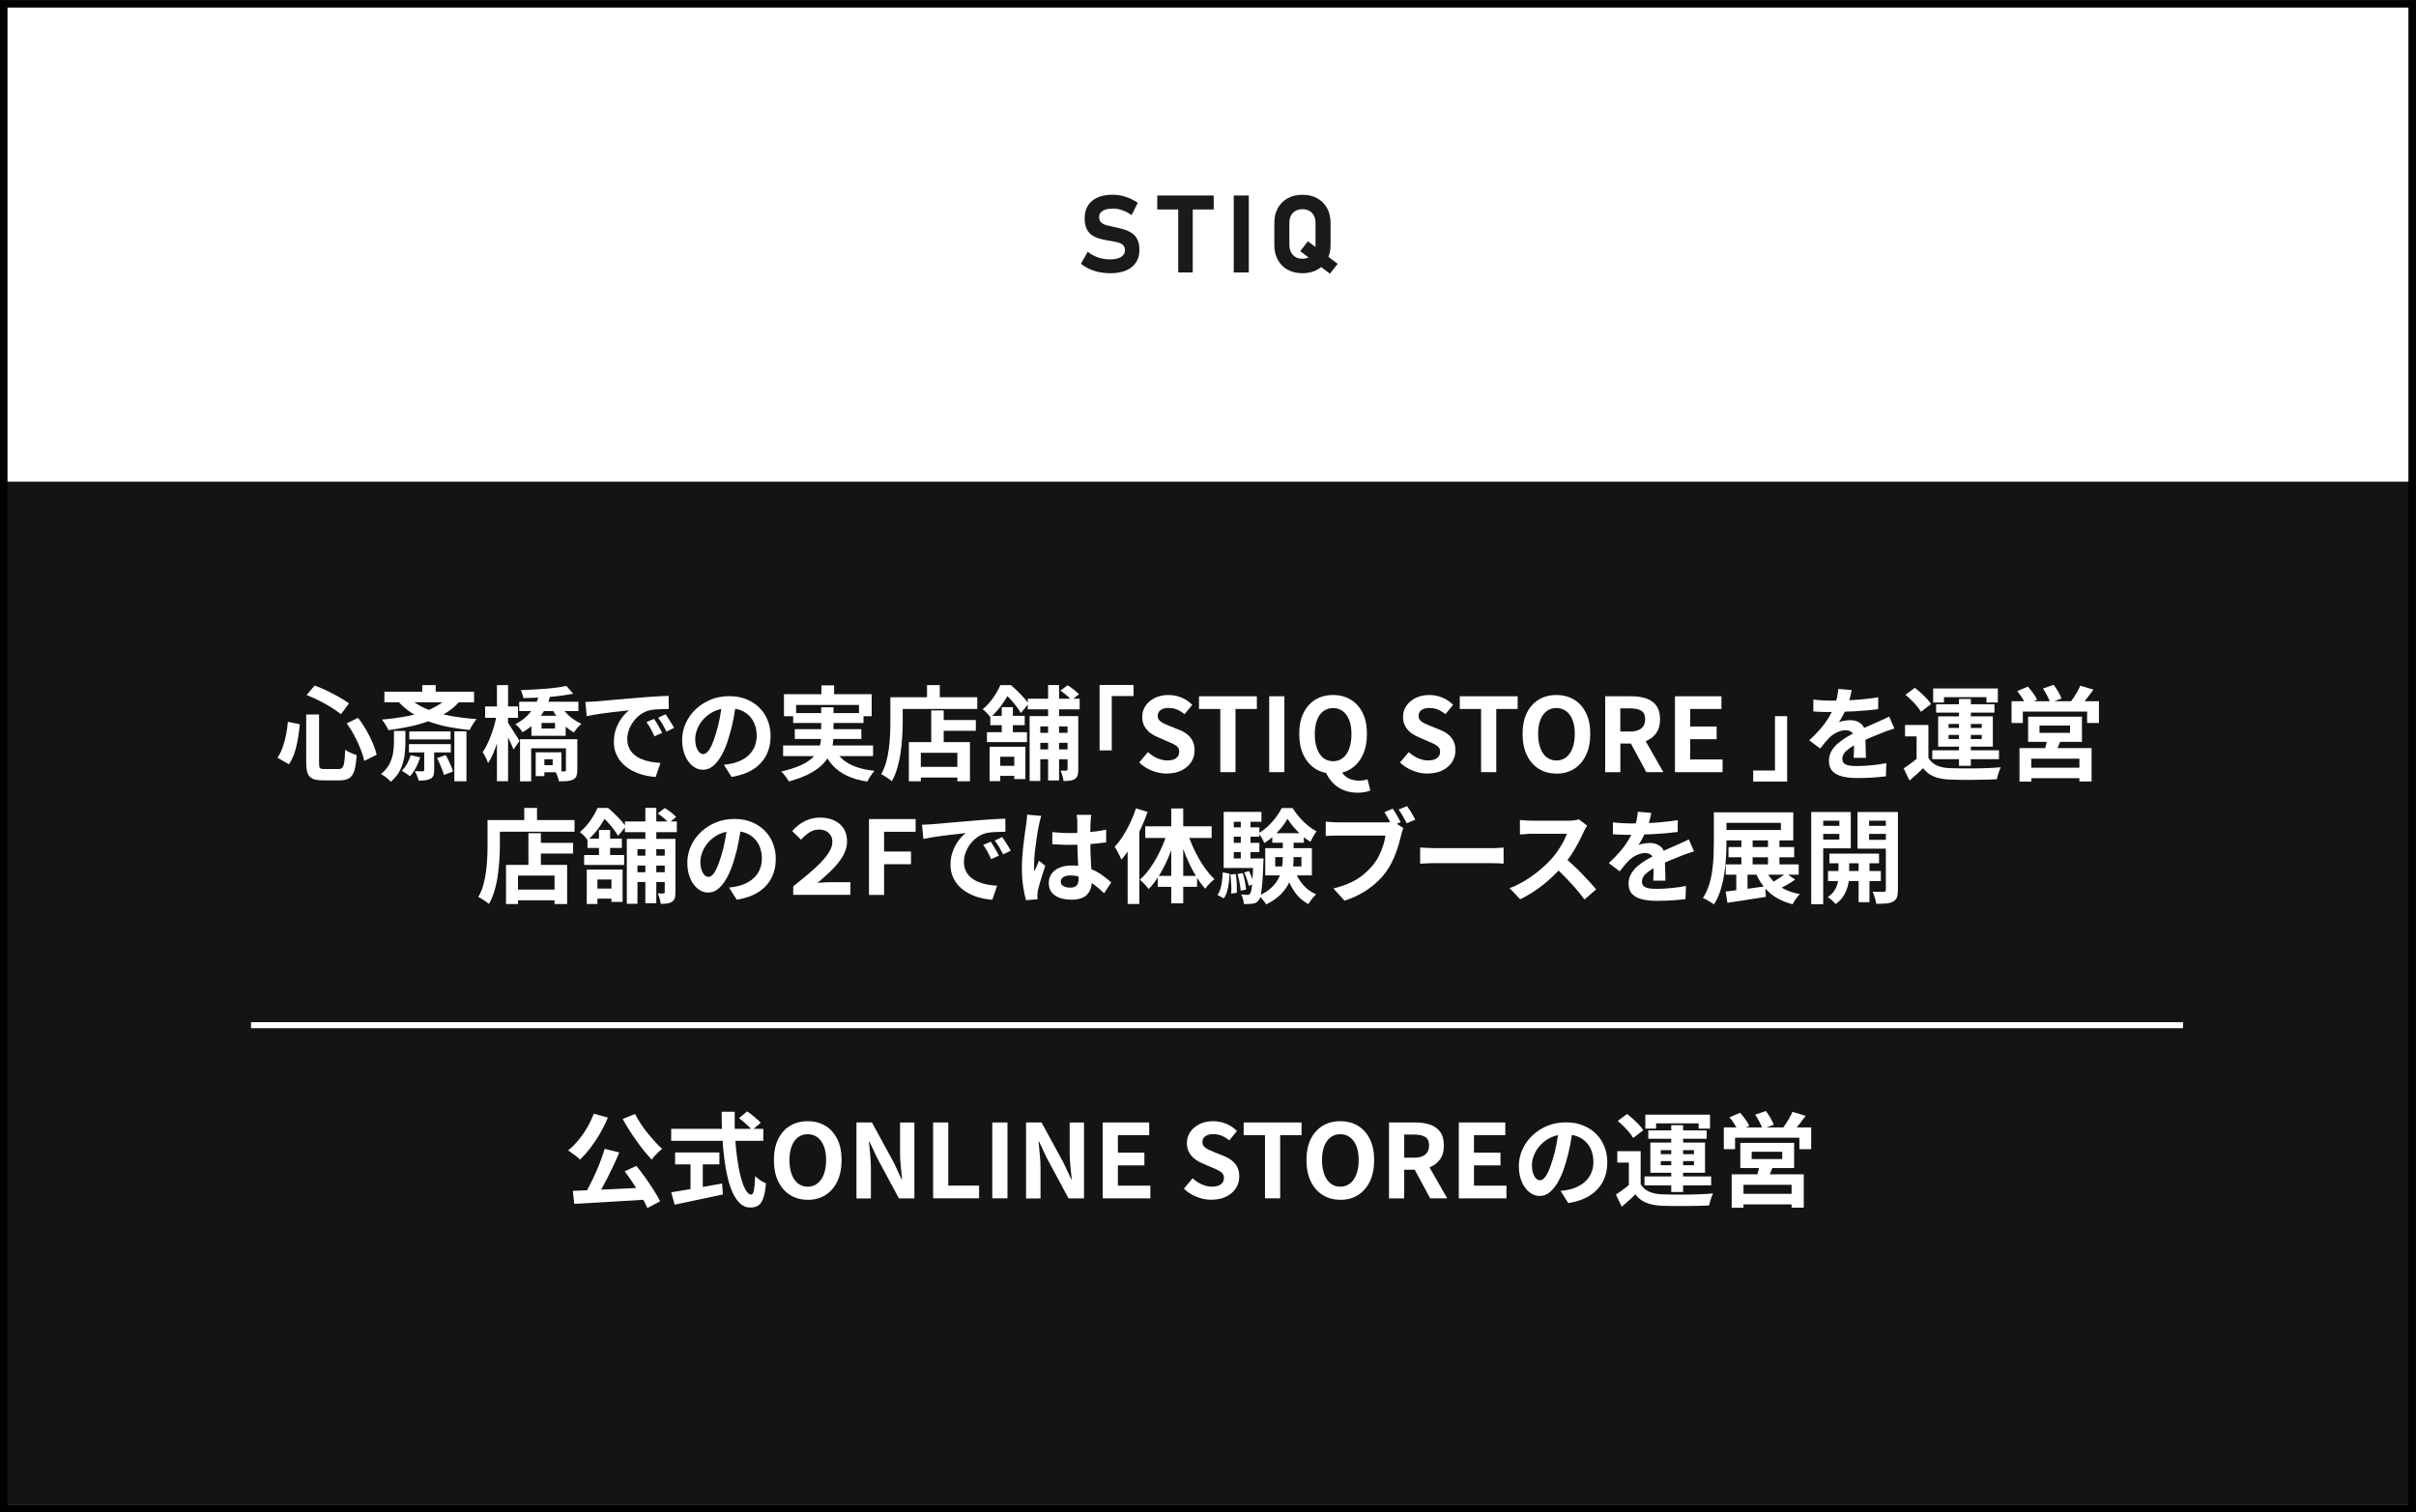 <?xml version="1.0" encoding="UTF-8"?>
<svg id="_レイヤー_2" data-name="レイヤー 2" xmlns="http://www.w3.org/2000/svg" viewBox="0 0 401.25 251.25">
  <rect x="0" y="0" width="401.25" height="251.25" fill="#808080" stroke="none"/>
  <defs>
    <style>
      .cls-1 {
        fill: #141414;
      }

      .cls-2 {
        fill: #fff;
      }

      .cls-3 {
        stroke: #fff;
      }

      .cls-3, .cls-4 {
        fill: none;
        stroke-miterlimit: 10;
      }

      .cls-5 {
        fill: #1a1a1a;
      }

      .cls-4 {
        stroke: #000;
        stroke-width: 1.25px;
      }
    </style>
  </defs>
  <g id="header_footer">
    <rect class="cls-1" x=".62" y="80" width="400" height="170"/>
    <rect class="cls-2" x=".62" width="400" height="80"/>
    <g>
      <path class="cls-5" d="M184.34,45.39c-.61,0-1.21-.06-1.79-.18s-1.13-.3-1.64-.54-.97-.52-1.38-.86l1.12-1.99c.49.4,1.06.72,1.71.94s1.31.33,1.99.33c.79,0,1.39-.13,1.83-.4s.65-.64.65-1.13h0c0-.38-.11-.66-.33-.86s-.5-.34-.86-.43-.74-.17-1.16-.24c-.5-.08-1-.17-1.51-.29s-.98-.3-1.41-.54-.77-.6-1.03-1.07-.39-1.08-.39-1.85h0c0-1.26.41-2.22,1.23-2.91s1.98-1.02,3.48-1.02c.69,0,1.39.12,2.11.35s1.38.56,2,.99l-1.02,2.04c-.49-.35-1.01-.61-1.54-.8s-1.05-.28-1.54-.28c-.74,0-1.31.12-1.71.36s-.61.58-.61,1.02h0c0,.42.12.73.36.94s.55.37.94.47.8.2,1.25.29c.49.09.98.21,1.47.35s.93.34,1.34.59.73.61.97,1.06.36,1.04.36,1.76v.02c0,1.23-.42,2.18-1.27,2.86s-2.05,1.02-3.59,1.02Z"/>
      <path class="cls-5" d="M192.2,34.8v-2.32h9.37v2.32h-9.37ZM195.68,45.26v-11.73h2.41v11.73h-2.41Z"/>
      <path class="cls-5" d="M207.4,32.48v12.78h-2.5v-12.78h2.5Z"/>
      <path class="cls-5" d="M216.31,45.39c-.94,0-1.76-.2-2.46-.58s-1.24-.94-1.63-1.65-.58-1.54-.58-2.48v-3.62c0-.95.19-1.78.58-2.48s.93-1.25,1.63-1.64,1.52-.58,2.46-.58,1.76.19,2.46.58,1.24.94,1.63,1.64.58,1.53.58,2.48v3.62c0,.94-.19,1.77-.58,2.48s-.93,1.26-1.63,1.65-1.52.58-2.46.58ZM216.31,42.98c.66,0,1.18-.21,1.58-.62s.59-.95.59-1.63v-3.74c0-.68-.2-1.22-.59-1.63s-.92-.61-1.58-.61-1.18.2-1.58.61-.59.95-.59,1.63v3.74c0,.67.2,1.22.59,1.63s.92.62,1.58.62ZM220.88,45.47l-4.94-3.75,1.28-1.63,4.94,3.74-1.28,1.63Z"/>
    </g>
    <g>
      <path class="cls-2" d="M47.81,119.91l1.99.41c-.08.78-.19,1.58-.32,2.4-.14.82-.32,1.59-.56,2.32-.24.73-.55,1.37-.94,1.93l-1.9-1.1c.34-.49.62-1.05.85-1.68.23-.63.41-1.31.56-2.04.15-.73.25-1.47.32-2.23ZM50.87,118.7h2.12v8.11c0,.42.05.68.16.79.11.11.37.16.77.16h2.33c.27,0,.48-.08.62-.25.14-.16.25-.48.31-.94.07-.46.12-1.14.15-2.02.24.18.54.35.92.52.37.16.7.29.99.37-.07,1.05-.19,1.89-.37,2.51-.18.62-.46,1.05-.85,1.31-.39.25-.92.38-1.62.38h-2.75c-.73,0-1.29-.09-1.69-.26-.4-.18-.69-.47-.85-.88-.16-.41-.25-.97-.25-1.68v-8.11ZM50.92,115.47l1.33-1.58c.68.24,1.37.53,2.07.87.7.34,1.37.69,2.01,1.05s1.18.71,1.63,1.05l-1.34,1.79c-.44-.36-.98-.74-1.61-1.13s-1.3-.77-2.01-1.13c-.71-.36-1.4-.67-2.08-.92ZM57.59,120.17l1.87-.92c.49.62.94,1.3,1.36,2.02.42.73.78,1.44,1.08,2.16.3.71.52,1.37.65,1.96l-2.06,1.02c-.11-.58-.31-1.23-.6-1.96s-.62-1.47-1.02-2.22c-.4-.75-.83-1.43-1.29-2.06Z"/>
      <path class="cls-2" d="M65.43,121.42h1.9v1.9c0,.7-.05,1.44-.15,2.21-.1.77-.33,1.53-.67,2.28s-.88,1.44-1.61,2.07c-.11-.15-.26-.3-.45-.47-.19-.16-.39-.32-.6-.47-.21-.15-.4-.27-.57-.36.65-.53,1.12-1.1,1.42-1.71.3-.61.5-1.22.59-1.84.09-.62.14-1.2.14-1.76v-1.87ZM74.55,115.56l1.97.71c-.61.78-1.35,1.46-2.23,2.02-.87.57-1.83,1.05-2.88,1.44s-2.16.71-3.32.96c-1.17.25-2.36.45-3.57.61-.06-.15-.15-.33-.28-.56-.13-.23-.27-.45-.41-.66s-.27-.4-.38-.54c1.2-.1,2.37-.25,3.49-.44,1.13-.19,2.18-.44,3.16-.76.98-.31,1.85-.7,2.61-1.16.76-.46,1.37-1,1.84-1.62ZM63.84,114.91h14.89v1.75h-14.89v-1.75ZM67.77,115.75c.69.74,1.6,1.36,2.74,1.88,1.13.52,2.44.92,3.91,1.22,1.47.29,3.05.5,4.74.61-.14.15-.28.33-.42.54-.15.22-.29.44-.42.66-.13.23-.24.43-.31.61-1.3-.12-2.54-.31-3.71-.54-1.17-.24-2.25-.55-3.26-.94s-1.92-.85-2.75-1.4c-.83-.55-1.56-1.19-2.21-1.91l1.68-.73ZM68.2,125.45l1.58.36c-.17.59-.41,1.17-.71,1.73-.3.57-.63,1.04-.99,1.43-.15-.14-.36-.3-.64-.49-.28-.19-.51-.33-.69-.43.33-.34.62-.74.87-1.19.25-.45.44-.92.58-1.41ZM67.92,123.62h6.95v1.38h-6.95v-1.38ZM67.98,121.51h6.85v1.33h-6.85v-1.33ZM70.44,124.28h1.67v3.67c0,.36-.04.65-.12.88-.08.22-.25.4-.51.54-.24.12-.52.21-.83.25-.32.04-.69.06-1.12.06-.06-.24-.15-.51-.27-.81s-.24-.55-.36-.76c.28.01.55.02.81.02h.5c.16-.01.24-.08.24-.2v-3.64ZM70.13,113.82h2.23v2.18h-2.23v-2.18ZM72.58,125.93l1.45-.49c.24.42.47.88.7,1.39.23.51.4.95.51,1.33l-1.51.58c-.07-.25-.16-.54-.29-.87-.12-.33-.26-.66-.41-1-.15-.34-.29-.65-.44-.94ZM75.46,121.49h2.01v8.3h-2.01v-8.3Z"/>
      <path class="cls-2" d="M82.51,118.65l1.14.37c-.12.67-.27,1.37-.44,2.09-.17.73-.37,1.44-.59,2.13-.22.7-.46,1.35-.72,1.96s-.54,1.13-.83,1.57c-.09-.27-.23-.58-.41-.94-.18-.35-.35-.65-.49-.88.26-.37.51-.81.75-1.31.24-.5.46-1.03.67-1.6.21-.57.39-1.14.55-1.73.16-.58.28-1.14.37-1.67ZM80.57,117.36h5.46v1.89h-5.46v-1.89ZM82.53,113.82h1.85v15.96h-1.85v-15.96ZM84.26,119.96c.1.11.25.31.43.6s.39.61.61.96c.22.35.42.67.6.95.18.28.3.49.38.61l-1,1.44c-.09-.25-.21-.55-.37-.89-.15-.35-.32-.71-.5-1.08s-.35-.72-.52-1.04c-.16-.32-.3-.57-.42-.77l.78-.8ZM89.5,115.49l1.85.24c-.23.77-.53,1.51-.92,2.23-.39.71-.88,1.38-1.47,2.01-.59.62-1.32,1.18-2.18,1.68-.08-.15-.19-.31-.33-.48-.14-.18-.29-.34-.44-.49-.15-.15-.3-.27-.43-.35.78-.42,1.43-.89,1.95-1.4.52-.52.94-1.07,1.27-1.66.32-.59.56-1.18.71-1.77ZM86.23,116.58h9.83v1.55h-9.83v-1.55ZM86.37,122.8h8.5v1.51h-6.65v5.49h-1.85v-7ZM94.05,113.93l1.14,1.31c-.57.11-1.19.22-1.86.31-.67.1-1.38.17-2.11.23-.73.06-1.46.1-2.19.13-.73.03-1.44.05-2.12.06-.02-.19-.08-.42-.16-.67s-.17-.47-.25-.65c.66-.02,1.33-.05,2.03-.09.7-.04,1.38-.09,2.06-.14.67-.06,1.31-.12,1.9-.2.6-.08,1.11-.17,1.56-.27ZM88.26,118.91h5.69v3.33h-5.69v-3.33ZM88.97,124.98h1.44v3.96h-1.44v-3.96ZM89.87,124.98h3.37v3.31h-3.37v-1.17h1.92v-.99h-1.92v-1.16ZM89.94,120.1v.93h2.24v-.93h-2.24ZM93.07,117.14c.23.42.52.83.88,1.22.36.4.77.76,1.22,1.08.45.32.92.59,1.39.81-.2.16-.43.38-.67.67s-.43.54-.57.76c-.5-.27-.98-.62-1.45-1.05-.47-.42-.9-.9-1.28-1.42-.39-.52-.71-1.05-.99-1.6l1.46-.48ZM93.99,122.8h1.89v5.12c0,.41-.05.74-.14.99-.09.25-.28.45-.58.6-.29.14-.63.22-1,.25-.37.03-.82.04-1.34.04-.03-.25-.11-.53-.23-.85-.12-.32-.24-.6-.35-.83.31.01.61.02.9.03.29,0,.49,0,.58,0,.11-.01.19-.03.22-.07.03-.03.05-.1.05-.19v-5.08Z"/>
      <path class="cls-2" d="M97.22,116.61c.34-.01.66-.03.97-.04s.54-.03.7-.04c.35-.02.78-.06,1.3-.11.52-.05,1.09-.1,1.73-.16.64-.06,1.32-.11,2.05-.17s1.48-.12,2.26-.19c.59-.06,1.18-.1,1.76-.14.58-.04,1.14-.07,1.67-.1.53-.03.99-.05,1.39-.06l.02,2.18c-.31,0-.66,0-1.05.02-.4.01-.79.03-1.18.06-.39.03-.74.08-1.05.16-.51.14-.99.37-1.43.69-.44.32-.82.7-1.15,1.14-.32.44-.58.91-.76,1.41s-.27,1.01-.27,1.52c0,.56.1,1.05.3,1.47.2.43.47.79.82,1.09.35.3.75.55,1.22.75.46.2.97.35,1.5.45.54.1,1.1.17,1.67.2l-.8,2.33c-.71-.05-1.41-.16-2.08-.34s-1.31-.43-1.9-.75c-.59-.32-1.1-.71-1.54-1.16s-.78-.99-1.04-1.58c-.26-.6-.38-1.26-.38-2,0-.82.13-1.57.39-2.25.26-.69.59-1.29.98-1.8s.78-.92,1.16-1.2c-.32.05-.7.09-1.15.14-.45.05-.93.1-1.45.16s-1.04.13-1.57.2-1.05.14-1.54.23-.94.17-1.33.25l-.22-2.33ZM108.62,119.43c.15.2.3.44.47.72.16.28.33.56.48.83.16.28.29.53.41.76l-1.29.58c-.22-.48-.42-.9-.62-1.26s-.43-.73-.71-1.1l1.26-.53ZM110.53,118.65c.15.2.31.44.48.71.18.27.35.54.52.82.17.28.31.52.43.74l-1.27.61c-.23-.45-.45-.86-.65-1.21-.21-.35-.46-.71-.74-1.09l1.24-.58Z"/>
      <path class="cls-2" d="M122.26,116.63c-.11.86-.26,1.78-.44,2.75-.18.98-.42,1.96-.73,2.96-.33,1.15-.71,2.13-1.16,2.96-.44.83-.93,1.46-1.45,1.91-.53.45-1.1.67-1.73.67s-1.2-.21-1.73-.64c-.53-.43-.95-1.01-1.26-1.76-.31-.75-.47-1.6-.47-2.55s.2-1.92.6-2.79c.4-.87.95-1.65,1.66-2.32s1.54-1.2,2.48-1.59c.95-.39,1.97-.58,3.07-.58s2,.17,2.85.51,1.57.81,2.17,1.41,1.06,1.3,1.38,2.11c.32.8.48,1.67.48,2.6,0,1.19-.24,2.26-.73,3.2-.49.94-1.21,1.72-2.17,2.33s-2.15,1.03-3.58,1.26l-1.28-2.02c.33-.03.62-.07.87-.12.25-.05.49-.1.71-.15.54-.14,1.05-.33,1.52-.59s.88-.57,1.23-.95c.35-.38.63-.82.82-1.33.2-.51.3-1.07.3-1.68,0-.67-.1-1.28-.31-1.84-.2-.56-.5-1.04-.9-1.45-.4-.41-.88-.73-1.44-.95-.57-.22-1.22-.33-1.96-.33-.91,0-1.71.16-2.4.48-.69.32-1.27.74-1.75,1.25-.48.51-.84,1.06-1.08,1.65-.24.59-.37,1.15-.37,1.68,0,.57.07,1.04.2,1.42.14.38.3.66.5.85.2.19.41.28.64.28.24,0,.47-.12.71-.37.23-.24.46-.61.69-1.11.23-.5.45-1.13.68-1.89.26-.82.48-1.69.66-2.62.18-.93.31-1.84.39-2.72l2.31.07Z"/>
      <path class="cls-2" d="M136.37,117.5h2.06v4.73c0,.59-.06,1.18-.18,1.77-.12.59-.33,1.16-.65,1.71-.31.55-.75,1.07-1.31,1.57-.56.5-1.27.96-2.13,1.39-.86.43-1.91.81-3.15,1.15-.08-.16-.19-.34-.33-.54-.14-.2-.29-.4-.46-.6-.16-.2-.33-.37-.48-.51,1.18-.27,2.17-.58,2.97-.92.8-.34,1.44-.71,1.92-1.1.48-.4.85-.81,1.1-1.25.25-.44.42-.88.51-1.33.09-.45.14-.9.14-1.37v-4.69ZM130.06,123.84h14.94v1.77h-14.94v-1.77ZM130.2,115.32h14.57v3.66h-2.11v-1.87h-10.44v1.87h-2.02v-3.66ZM131.73,118.46h11.68v1.65h-11.68v-1.65ZM132,121.13h11.05v1.63h-11.05v-1.63ZM136.42,113.86h2.11v2.7h-2.11v-2.7ZM138.49,124.19c.51,1.12,1.32,2,2.43,2.64,1.11.63,2.55,1.04,4.32,1.22-.2.22-.42.5-.65.85-.23.35-.42.66-.55.94-1.29-.2-2.41-.52-3.35-.96-.94-.44-1.74-1.01-2.39-1.72-.65-.71-1.19-1.57-1.62-2.58l1.82-.39Z"/>
      <path class="cls-2" d="M147.88,115.83h2.04v4.28c0,.69-.03,1.45-.08,2.29-.05.83-.14,1.69-.26,2.57-.12.88-.3,1.73-.54,2.56s-.54,1.58-.93,2.24c-.12-.11-.3-.25-.52-.4-.22-.15-.44-.3-.67-.44-.23-.14-.42-.25-.58-.31.35-.61.63-1.28.83-2.01.2-.73.35-1.47.45-2.23.1-.76.16-1.5.2-2.24s.05-1.41.05-2.03v-4.28ZM148.86,115.83h13.45v1.94h-13.45v-1.94ZM150.94,123.28h10.15v6.51h-2.09v-4.73h-6.07v4.73h-1.99v-6.51ZM152.01,127.39h7.99v1.78h-7.99v-1.78ZM153.96,113.82h2.12v3.11h-2.12v-3.11ZM154.66,118.02h2.07v6.31h-2.07v-6.31ZM155.64,119.62h6.43v1.78h-6.43v-1.78Z"/>
      <path class="cls-2" d="M166.15,113.82h1.1v.39h.59v.54c-.34.62-.78,1.33-1.31,2.12-.53.79-1.21,1.56-2.02,2.31-.1-.14-.23-.29-.38-.47s-.31-.34-.48-.5c-.16-.16-.31-.28-.45-.37.7-.6,1.3-1.26,1.79-1.98.49-.72.88-1.4,1.15-2.05ZM163.91,121.64h6.65v1.65h-6.65v-1.65ZM164.35,124.06h5.95v5.37h-1.85v-3.72h-2.33v4.06h-1.77v-5.71ZM164.47,118.92h5.71v1.55h-5.71v-1.55ZM165.01,127.22h4.44v1.67h-4.44v-1.67ZM166.37,117.48h1.85v4.79h-1.85v-4.79ZM166.51,113.82h1.38c.35.29.71.62,1.09.99s.72.73,1.05,1.09c.32.36.59.7.79,1l-1.27,1.56c-.17-.31-.41-.66-.71-1.06-.3-.4-.63-.8-.98-1.19-.35-.39-.69-.72-1.02-.99h-.32v-1.39ZM170.69,116.07h8.62v1.77h-8.62v-1.77ZM171,118.96h7.29v1.72h-5.52v9.06h-1.77v-10.78ZM171.76,121.75h6.54v1.65h-6.54v-1.65ZM171.76,124.5h6.54v1.63h-6.54v-1.63ZM174.07,113.81h1.82v15.84h-1.82v-15.84ZM176.11,114.74l1.19-.9c.33.2.67.44,1.04.72.36.28.65.54.85.77l-1.24,1c-.18-.24-.45-.51-.8-.81-.35-.3-.7-.56-1.04-.79ZM177.29,118.96h1.79v8.89c0,.39-.04.7-.11.95-.07.25-.23.45-.47.61-.23.15-.49.24-.79.28s-.66.06-1.08.06c-.02-.25-.08-.54-.18-.88-.1-.33-.2-.62-.31-.86.2.01.4.02.59.02s.31,0,.37-.02c.14,0,.2-.07.2-.2v-8.86Z"/>
      <path class="cls-2" d="M182.62,113.79h5.64v1.84h-3.62v9.03h-2.02v-10.86Z"/>
      <path class="cls-2" d="M193.79,128.51c-.84,0-1.66-.16-2.47-.48-.8-.32-1.51-.77-2.12-1.36l1.45-1.73c.44.42.95.76,1.52,1.01.57.25,1.13.38,1.67.38.66,0,1.16-.13,1.5-.39.34-.26.51-.61.51-1.05,0-.32-.08-.57-.25-.76-.16-.19-.39-.35-.67-.5-.28-.15-.61-.29-.99-.44l-1.67-.73c-.42-.17-.82-.4-1.22-.69-.39-.29-.71-.65-.97-1.1s-.38-.97-.38-1.58c0-.69.19-1.31.56-1.85.37-.54.89-.98,1.55-1.3.66-.32,1.41-.48,2.24-.48.75,0,1.47.14,2.16.42.69.28,1.29.69,1.8,1.21l-1.27,1.56c-.4-.33-.81-.58-1.24-.77-.43-.18-.91-.27-1.44-.27s-.98.12-1.3.35c-.32.23-.48.56-.48.98,0,.29.09.54.27.73.18.19.42.36.71.5.29.14.62.29.97.43l1.65.66c.51.2.95.46,1.33.77.38.31.67.67.88,1.1.21.43.31.95.31,1.56,0,.68-.18,1.31-.55,1.89-.37.58-.9,1.04-1.58,1.39s-1.52.53-2.49.53Z"/>
      <path class="cls-2" d="M202.67,128.27v-10.49h-3.54v-2.11h9.61v2.11h-3.55v10.49h-2.52Z"/>
      <path class="cls-2" d="M210.79,128.27v-12.6h2.52v12.6h-2.52Z"/>
      <path class="cls-2" d="M221.4,128.51c-1.11,0-2.09-.26-2.93-.79-.84-.53-1.5-1.28-1.98-2.27-.48-.99-.71-2.17-.71-3.54s.24-2.52.71-3.48,1.14-1.7,1.98-2.21c.84-.51,1.82-.76,2.93-.76s2.1.26,2.94.77,1.5,1.25,1.97,2.21c.48.96.71,2.12.71,3.48s-.24,2.55-.71,3.54c-.48.99-1.13,1.74-1.97,2.27-.84.53-1.82.79-2.94.79ZM221.4,126.46c.62,0,1.16-.18,1.62-.54s.81-.88,1.06-1.56c.25-.68.37-1.49.37-2.43s-.12-1.66-.37-2.3c-.25-.64-.6-1.13-1.06-1.48-.46-.35-1-.52-1.62-.52s-1.16.17-1.62.52c-.46.35-.81.84-1.05,1.48-.24.64-.37,1.41-.37,2.3,0,.94.12,1.75.37,2.43.24.68.59,1.2,1.05,1.56s1,.54,1.62.54ZM225.48,131.69c-.9,0-1.69-.15-2.4-.46s-1.3-.72-1.79-1.25-.87-1.12-1.14-1.79l2.55-.25c.17.41.41.74.72,1,.31.26.67.45,1.08.57.41.12.82.18,1.24.18.27,0,.52-.02.76-.07s.44-.1.62-.15l.46,1.85c-.23.1-.52.19-.88.26-.36.07-.77.11-1.22.11Z"/>
      <path class="cls-2" d="M237.11,128.51c-.84,0-1.66-.16-2.47-.48-.8-.32-1.51-.77-2.12-1.36l1.45-1.73c.44.42.95.76,1.52,1.01.57.25,1.13.38,1.67.38.66,0,1.16-.13,1.5-.39.34-.26.51-.61.51-1.05,0-.32-.08-.57-.25-.76-.16-.19-.39-.35-.67-.5-.28-.15-.61-.29-.99-.44l-1.67-.73c-.42-.17-.82-.4-1.22-.69-.39-.29-.71-.65-.97-1.1s-.38-.97-.38-1.58c0-.69.19-1.31.56-1.85.37-.54.89-.98,1.55-1.3.66-.32,1.41-.48,2.24-.48.75,0,1.47.14,2.16.42.69.28,1.29.69,1.8,1.21l-1.27,1.56c-.4-.33-.81-.58-1.24-.77-.43-.18-.91-.27-1.44-.27s-.98.12-1.3.35c-.32.23-.48.56-.48.98,0,.29.09.54.27.73.18.19.42.36.71.5.29.14.62.29.97.43l1.65.66c.51.2.95.46,1.33.77.38.31.67.67.88,1.1.21.43.31.95.31,1.56,0,.68-.18,1.31-.55,1.89-.37.58-.9,1.04-1.58,1.39s-1.52.53-2.49.53Z"/>
      <path class="cls-2" d="M245.98,128.27v-10.49h-3.54v-2.11h9.61v2.11h-3.55v10.49h-2.52Z"/>
      <path class="cls-2" d="M258.49,128.51c-1.11,0-2.09-.26-2.93-.79-.84-.53-1.5-1.28-1.98-2.27-.48-.99-.71-2.17-.71-3.54s.24-2.52.71-3.48,1.14-1.7,1.98-2.21c.84-.51,1.82-.76,2.93-.76s2.1.26,2.94.77,1.5,1.25,1.97,2.21c.48.96.71,2.12.71,3.48s-.24,2.55-.71,3.54c-.48.99-1.13,1.74-1.97,2.27-.84.53-1.82.79-2.94.79ZM258.49,126.34c.62,0,1.16-.18,1.62-.54s.81-.88,1.06-1.54c.25-.66.37-1.44.37-2.34s-.12-1.66-.37-2.3c-.25-.64-.6-1.13-1.06-1.48-.46-.35-1-.52-1.62-.52s-1.16.17-1.62.52c-.46.35-.81.84-1.05,1.48-.24.64-.37,1.41-.37,2.3s.12,1.67.37,2.34c.24.66.59,1.18,1.05,1.54s1,.54,1.62.54Z"/>
      <path class="cls-2" d="M266.59,128.27v-12.6h4.37c.9,0,1.7.12,2.41.35.71.23,1.28.63,1.7,1.19s.63,1.32.63,2.29-.21,1.69-.63,2.29c-.42.59-.99,1.03-1.7,1.31s-1.52.42-2.41.42h-1.85v4.76h-2.52ZM269.1,121.52h1.63c.82,0,1.44-.17,1.86-.51.42-.34.64-.84.64-1.51s-.21-1.15-.64-1.42c-.43-.27-1.05-.4-1.86-.4h-1.63v3.84ZM273.42,128.27l-2.92-5.41,1.77-1.56,3.98,6.97h-2.82Z"/>
      <path class="cls-2" d="M278.18,128.27v-12.6h7.72v2.11h-5.2v2.91h4.4v2.11h-4.4v3.37h5.39v2.11h-7.91Z"/>
      <path class="cls-2" d="M296.81,129.84h-5.64v-1.84h3.62v-9.03h2.02v10.86Z"/>
      <path class="cls-2" d="M307.54,114.64c-.06.31-.15.7-.27,1.19-.12.49-.31,1.04-.54,1.65-.18.42-.39.85-.62,1.3-.23.45-.47.85-.71,1.2.15-.07.33-.13.56-.18.23-.05.46-.09.71-.12.24-.03.46-.04.65-.04.71,0,1.31.2,1.78.61.47.41.71,1.01.71,1.82,0,.23,0,.5,0,.83,0,.33.01.67.03,1.03.01.36.02.71.03,1.05.01.34.02.65.02.92h-2.04c.02-.19.04-.42.04-.69s.01-.55.02-.84c0-.29.01-.58.02-.86,0-.28,0-.53,0-.76,0-.54-.14-.92-.43-1.13-.29-.21-.61-.31-.96-.31-.48,0-.95.12-1.44.35-.48.23-.89.51-1.22.82-.25.25-.5.53-.76.83-.25.31-.53.65-.82,1.04l-1.82-1.36c.74-.68,1.37-1.34,1.91-1.97.54-.63.99-1.26,1.37-1.89.37-.62.68-1.25.92-1.87.17-.45.31-.93.42-1.42.11-.49.17-.95.2-1.39l2.24.19ZM301.15,116.2c.43.07.93.12,1.5.15.57.03,1.06.05,1.5.05.75,0,1.57-.02,2.46-.05s1.79-.09,2.71-.18c.92-.08,1.79-.2,2.62-.33l-.02,1.97c-.6.08-1.25.15-1.95.21-.7.06-1.41.11-2.12.15s-1.41.07-2.07.08c-.66.02-1.24.03-1.75.03-.23,0-.51,0-.84,0s-.68-.02-1.03-.03c-.35-.02-.69-.04-1-.06v-1.99ZM314.61,121.03c-.18.06-.39.13-.64.21l-.73.25c-.24.08-.46.17-.65.25-.54.22-1.19.48-1.93.78-.74.31-1.52.66-2.32,1.07-.51.27-.94.54-1.29.8-.35.26-.62.52-.8.79-.18.27-.27.56-.27.88,0,.24.05.43.15.59s.25.27.46.37.46.15.77.19c.31.03.67.05,1.09.05.73,0,1.52-.04,2.4-.13.87-.08,1.68-.2,2.43-.35l-.07,2.19c-.36.05-.82.09-1.38.14-.56.05-1.13.09-1.73.11-.59.02-1.16.03-1.71.03-.88,0-1.68-.08-2.38-.25s-1.26-.46-1.66-.88c-.4-.41-.6-.98-.6-1.71,0-.59.13-1.12.4-1.6.27-.48.62-.91,1.06-1.29.44-.38.93-.73,1.45-1.05.53-.31,1.05-.6,1.56-.86.52-.27.99-.5,1.41-.7.42-.19.81-.37,1.18-.52.37-.15.72-.31,1.06-.47.33-.15.65-.29.95-.43.31-.14.62-.29.94-.45l.85,1.97Z"/>
      <path class="cls-2" d="M320.27,125.91c.33.57.79.98,1.39,1.25.6.27,1.33.42,2.19.45.51.02,1.12.04,1.84.04.72,0,1.47,0,2.26,0s1.56-.03,2.31-.06,1.43-.07,2.03-.13c-.08.15-.16.34-.25.59s-.16.49-.24.74c-.07.25-.13.47-.16.66-.52.03-1.12.06-1.8.07-.68.01-1.38.02-2.11.03-.73,0-1.43,0-2.11,0-.68,0-1.28-.02-1.8-.04-1.02-.05-1.89-.21-2.6-.49-.71-.28-1.33-.75-1.84-1.41-.33.34-.68.68-1.05,1.01s-.77.68-1.2,1.05l-.97-2.02c.36-.24.75-.5,1.15-.8.4-.29.79-.6,1.16-.92h1.77ZM320.27,120.45v6.27h-1.96v-4.39h-1.92v-1.89h3.88ZM316.46,115.42l1.55-1.16c.33.25.67.53,1.02.85.35.32.67.64.97.95.29.32.53.62.71.9l-1.68,1.29c-.16-.28-.38-.59-.65-.93-.28-.33-.59-.67-.93-1-.34-.33-.67-.64-.99-.91ZM320.92,124.64h11.07v1.48h-11.07v-1.48ZM321.07,114.37h10.73v2.33h-1.89v-.88h-7.06v.88h-1.79v-2.33ZM321.55,116.99h9.69v1.39h-9.69v-1.39ZM321.89,119.01h9.08v5.02h-9.08v-5.02ZM323.62,120.27v.66h5.51v-.66h-5.51ZM323.62,122.09v.68h5.51v-.68h-5.51ZM325.35,116.12h1.97v11.1h-1.97v-11.1Z"/>
      <path class="cls-2" d="M334.09,116.49h14.5v3.62h-1.96v-1.9h-10.68v1.9h-1.87v-3.62ZM335.04,114.81l1.75-.75c.29.33.59.69.88,1.1.29.4.51.76.65,1.08l-1.87.82c-.12-.31-.32-.67-.6-1.1-.27-.43-.54-.81-.82-1.15ZM335.4,124.28h11.97v5.54h-2.02v-3.79h-7.99v3.81h-1.96v-5.56ZM336.51,127.53h9.71v1.75h-9.71v-1.75ZM336.83,119.06h8.94v4.18h-8.94v-4.18ZM338.72,120.54v1.21h5.07v-1.21h-5.07ZM339.29,114.38l1.79-.61c.25.34.5.73.76,1.16.25.43.43.81.54,1.12l-1.87.68c-.1-.31-.27-.68-.5-1.13-.23-.45-.47-.85-.71-1.22ZM340.04,122.61l2.31.14c-.17.45-.35.89-.54,1.31-.19.42-.37.78-.53,1.07l-1.79-.24c.11-.35.22-.74.32-1.16.1-.42.18-.79.22-1.12ZM345.5,113.91l2.19.66c-.36.49-.73.96-1.09,1.43s-.7.86-1,1.17l-1.67-.61c.18-.25.37-.53.57-.83.2-.31.39-.62.56-.94s.32-.61.43-.88Z"/>
      <path class="cls-2" d="M80.98,136.23h2.04v4.28c0,.69-.03,1.45-.08,2.29-.05.83-.14,1.69-.26,2.57-.12.88-.3,1.73-.54,2.56s-.54,1.58-.93,2.24c-.12-.11-.3-.25-.52-.4-.22-.15-.44-.3-.67-.44-.23-.14-.42-.25-.58-.31.35-.61.63-1.28.83-2.01.2-.73.35-1.47.45-2.23.1-.76.16-1.5.2-2.24s.05-1.41.05-2.03v-4.28ZM81.97,136.23h13.45v1.94h-13.45v-1.94ZM84.04,143.68h10.15v6.51h-2.09v-4.73h-6.07v4.73h-1.99v-6.51ZM85.11,147.79h7.99v1.78h-7.99v-1.78ZM87.07,134.22h2.12v3.11h-2.12v-3.11ZM87.76,138.42h2.07v6.31h-2.07v-6.31ZM88.75,140.02h6.43v1.78h-6.43v-1.78Z"/>
      <path class="cls-2" d="M99.25,134.22h1.1v.39h.59v.54c-.34.62-.78,1.33-1.31,2.12-.53.79-1.21,1.56-2.02,2.31-.1-.14-.23-.29-.38-.47s-.31-.34-.48-.5c-.16-.16-.31-.28-.45-.37.7-.6,1.3-1.26,1.79-1.98.49-.72.88-1.4,1.15-2.05ZM97.01,142.04h6.65v1.65h-6.65v-1.65ZM97.45,144.46h5.95v5.37h-1.85v-3.72h-2.33v4.06h-1.77v-5.71ZM97.57,139.32h5.71v1.55h-5.71v-1.55ZM98.12,147.62h4.44v1.67h-4.44v-1.67ZM99.48,137.88h1.85v4.79h-1.85v-4.79ZM99.61,134.22h1.38c.35.29.71.62,1.09.99s.72.73,1.05,1.09c.32.36.59.7.79,1l-1.27,1.56c-.17-.31-.41-.66-.71-1.06-.3-.4-.63-.8-.98-1.19-.35-.39-.69-.72-1.02-.99h-.32v-1.39ZM103.79,136.47h8.62v1.77h-8.62v-1.77ZM104.1,139.36h7.29v1.72h-5.52v9.06h-1.77v-10.78ZM104.86,142.15h6.54v1.65h-6.54v-1.65ZM104.86,144.9h6.54v1.63h-6.54v-1.63ZM107.18,134.21h1.82v15.84h-1.82v-15.84ZM109.22,135.14l1.19-.9c.33.2.67.44,1.04.72.36.28.65.54.85.77l-1.24,1c-.18-.24-.45-.51-.8-.81-.35-.3-.7-.56-1.04-.79ZM110.39,139.36h1.79v8.89c0,.39-.04.7-.11.95-.07.25-.23.45-.47.61-.23.15-.49.24-.79.28s-.66.06-1.08.06c-.02-.25-.08-.54-.18-.88-.1-.33-.2-.62-.31-.86.2.01.4.02.59.02s.31,0,.37-.02c.14,0,.2-.07.2-.2v-8.86Z"/>
      <path class="cls-2" d="M123.12,137.03c-.11.86-.26,1.78-.44,2.75-.18.98-.42,1.96-.73,2.96-.33,1.15-.71,2.13-1.16,2.96-.44.83-.93,1.46-1.45,1.91-.53.45-1.1.67-1.73.67s-1.2-.21-1.73-.64c-.53-.43-.95-1.01-1.26-1.76-.31-.75-.47-1.6-.47-2.55s.2-1.92.6-2.79c.4-.87.95-1.65,1.66-2.32s1.54-1.2,2.48-1.59c.95-.39,1.97-.58,3.07-.58s2,.17,2.85.51,1.57.81,2.17,1.41,1.06,1.3,1.38,2.11c.32.8.48,1.67.48,2.6,0,1.19-.24,2.26-.73,3.2-.49.94-1.21,1.72-2.17,2.33s-2.15,1.03-3.58,1.26l-1.28-2.02c.33-.03.62-.07.87-.12.25-.05.49-.1.71-.15.54-.14,1.05-.33,1.52-.59s.88-.57,1.23-.95c.35-.38.63-.82.82-1.33.2-.51.3-1.07.3-1.68,0-.67-.1-1.28-.31-1.84-.2-.56-.5-1.04-.9-1.45-.4-.41-.88-.73-1.44-.95-.57-.22-1.22-.33-1.96-.33-.91,0-1.71.16-2.4.48-.69.32-1.27.74-1.75,1.25-.48.51-.84,1.06-1.08,1.65-.24.59-.37,1.15-.37,1.68,0,.57.07,1.04.2,1.42.14.38.3.66.5.85.2.19.41.28.64.28.24,0,.47-.12.71-.37.23-.24.46-.61.69-1.11.23-.5.45-1.13.68-1.89.26-.82.48-1.69.66-2.62.18-.93.31-1.84.39-2.72l2.31.07Z"/>
      <path class="cls-2" d="M131.74,148.67v-1.43c.9-.71,1.74-1.4,2.53-2.07.79-.66,1.49-1.3,2.08-1.92.59-.62,1.06-1.21,1.39-1.78.33-.57.5-1.1.5-1.6,0-.42-.09-.78-.28-1.09s-.44-.54-.77-.71c-.33-.17-.7-.26-1.12-.26-.59,0-1.12.14-1.58.43s-.95.71-1.46,1.25l-1.46-1.43c.65-.74,1.36-1.29,2.15-1.67.79-.38,1.61-.57,2.47-.57s1.65.15,2.32.46,1.2.75,1.59,1.34c.39.59.58,1.31.58,2.16,0,.61-.13,1.21-.38,1.79-.25.58-.61,1.16-1.05,1.73-.45.57-.97,1.13-1.57,1.68-.6.56-1.24,1.12-1.9,1.7.34-.02.66-.05.96-.08s.6-.04.91-.04h3.59v2.09h-9.49Z"/>
      <path class="cls-2" d="M144.32,148.67v-12.6h7.75v2.11h-5.24v3.28h4.47v2.11h-4.47v5.1h-2.52Z"/>
      <path class="cls-2" d="M153.13,137.01c.34-.01.66-.03.97-.04s.54-.03.7-.04c.35-.02.78-.06,1.3-.11.52-.05,1.09-.1,1.73-.16.64-.06,1.32-.11,2.05-.17s1.48-.12,2.26-.19c.59-.06,1.18-.1,1.76-.14.58-.04,1.14-.07,1.67-.1.53-.03.99-.05,1.39-.06l.02,2.18c-.31,0-.66,0-1.05.02-.4.01-.79.03-1.18.06-.39.03-.74.08-1.05.16-.51.14-.99.37-1.43.69-.44.32-.82.7-1.15,1.14-.32.44-.58.91-.76,1.41s-.27,1.01-.27,1.52c0,.56.1,1.05.3,1.47.2.43.47.79.82,1.09.35.3.75.55,1.22.75.46.2.97.35,1.5.45.54.1,1.1.17,1.67.2l-.8,2.33c-.71-.05-1.41-.16-2.08-.34s-1.31-.43-1.9-.75c-.59-.32-1.1-.71-1.54-1.16s-.78-.99-1.04-1.58c-.26-.6-.38-1.26-.38-2,0-.82.13-1.57.39-2.25.26-.69.59-1.29.98-1.8s.78-.92,1.16-1.2c-.32.05-.7.09-1.15.14-.45.05-.93.1-1.45.16s-1.04.13-1.57.2-1.05.14-1.54.23-.94.17-1.33.25l-.22-2.33ZM164.54,139.83c.15.2.3.44.47.72.16.28.33.56.48.83.16.28.29.53.41.76l-1.29.58c-.22-.48-.42-.9-.62-1.26s-.43-.73-.71-1.1l1.26-.53ZM166.44,139.05c.15.2.31.44.48.71.18.27.35.54.52.82.17.28.31.52.43.74l-1.27.61c-.23-.45-.45-.86-.65-1.21-.21-.35-.46-.71-.74-1.09l1.24-.58Z"/>
      <path class="cls-2" d="M172.93,135.55c-.03.11-.08.27-.14.48-.06.2-.11.4-.15.59-.04.19-.07.34-.09.44-.06.24-.12.56-.19.96s-.14.86-.21,1.36c-.07.5-.14,1.02-.21,1.55-.07.53-.12,1.03-.15,1.5-.03.47-.05.88-.05,1.22,0,.17,0,.35,0,.55s.03.38.06.55c.08-.2.16-.4.25-.6.08-.19.17-.39.26-.58.09-.19.18-.39.25-.58l1.04.85c-.16.46-.32.95-.48,1.46-.16.51-.31.99-.44,1.45s-.23.83-.3,1.14c-.02.11-.04.25-.06.41s-.03.29-.03.39c0,.09,0,.2,0,.33,0,.13.01.25.03.37l-1.92.15c-.18-.6-.34-1.37-.48-2.3-.14-.94-.2-1.98-.2-3.14,0-.63.03-1.3.08-2,.06-.7.12-1.37.2-2.01s.15-1.24.23-1.78.14-.97.19-1.3c.03-.24.07-.51.1-.81.03-.3.06-.59.07-.86l2.35.2ZM181.23,135.36c-.02.16-.04.33-.06.53-.02.19-.03.39-.04.58-.01.18-.02.43-.03.73-.01.31-.02.65-.02,1.03v1.2c0,.77.01,1.49.03,2.17.02.67.05,1.3.09,1.87.03.57.06,1.1.09,1.57.03.48.04.92.04,1.33,0,.44-.06.85-.18,1.22-.12.37-.31.7-.57.99s-.6.5-1.03.65c-.43.15-.94.23-1.56.23-1.18,0-2.11-.24-2.79-.71-.68-.48-1.02-1.16-1.02-2.06,0-.58.15-1.09.46-1.52.31-.44.74-.78,1.31-1.02s1.24-.37,2.01-.37,1.54.08,2.19.25c.66.17,1.26.4,1.8.68s1.03.59,1.45.93c.42.33.81.65,1.15.96l-1.17,1.79c-.65-.61-1.27-1.14-1.89-1.58-.61-.44-1.22-.78-1.83-1.02-.61-.24-1.23-.36-1.88-.36-.48,0-.86.09-1.16.27-.3.18-.45.44-.45.77s.15.59.46.75.68.24,1.12.24c.35,0,.63-.06.83-.18.2-.12.35-.29.43-.53.09-.23.13-.51.13-.84,0-.29-.01-.68-.03-1.16-.02-.48-.05-1.01-.08-1.6s-.05-1.2-.08-1.84c-.02-.64-.03-1.27-.03-1.88,0-.65,0-1.23,0-1.76,0-.53,0-.92,0-1.18,0-.12-.01-.3-.03-.53-.02-.23-.05-.43-.09-.6h2.43ZM174.77,138.24c.49.05.98.08,1.47.11.49.03.99.04,1.5.04,1.04,0,2.08-.04,3.11-.14s1.98-.23,2.86-.43v2.12c-.88.12-1.84.22-2.87.3s-2.06.11-3.09.11c-.5,0-.99,0-1.49-.03-.49-.02-.99-.04-1.49-.08v-2.02Z"/>
      <path class="cls-2" d="M188.66,134.29l1.94.59c-.33.95-.72,1.91-1.18,2.88-.46.97-.96,1.89-1.5,2.75-.54.87-1.1,1.63-1.67,2.29-.07-.17-.17-.39-.3-.65-.13-.27-.27-.54-.42-.81s-.28-.49-.41-.66c.49-.52.95-1.12,1.39-1.81.44-.69.84-1.42,1.21-2.2.37-.78.68-1.58.94-2.38ZM187.28,139l1.94-1.94v13.11h-1.94v-11.17ZM193.89,138.19l1.48.41c-.32,1.18-.71,2.33-1.17,3.47s-.99,2.18-1.56,3.15c-.58.96-1.2,1.79-1.87,2.48-.11-.16-.26-.34-.43-.54s-.35-.39-.54-.57-.35-.33-.5-.44c.66-.58,1.28-1.29,1.86-2.15.58-.86,1.11-1.78,1.58-2.79.47-1,.85-2.01,1.15-3.02ZM190.21,137.27h11.02v1.94h-11.02v-1.94ZM192.28,145.51h6.53v1.82h-6.53v-1.82ZM194.52,134.31h1.99v15.76h-1.99v-15.76ZM197.24,138.36c.29.95.67,1.91,1.14,2.88s.98,1.87,1.55,2.7,1.16,1.54,1.77,2.12c-.24.17-.51.41-.81.71-.3.31-.54.59-.72.87-.61-.68-1.2-1.5-1.75-2.45-.56-.95-1.05-1.98-1.5-3.09s-.82-2.22-1.14-3.34l1.46-.41Z"/>
      <path class="cls-2" d="M203.09,144.92l1.12.22c-.02.52-.07,1.04-.13,1.55-.06.51-.16.98-.29,1.42-.13.44-.31.81-.54,1.13l-1.04-.56c.2-.29.36-.64.48-1.03.11-.39.2-.82.26-1.29.06-.47.1-.95.13-1.44ZM203.23,134.87h6.27v1.65h-4.59v7.17h-1.68v-8.82ZM203.23,142.61h5.83v1.58h-5.83v-1.58ZM204.2,137.44h4.96v1.55h-4.96v-1.55ZM204.2,140.02h4.96v1.53h-4.96v-1.53ZM204.35,145.27l.88-.08c.09.5.15,1.04.17,1.62.02.58.03,1.08.02,1.5l-.94.14c.03-.43.04-.94,0-1.53s-.08-1.14-.14-1.65ZM205.52,145.19l.87-.15c.15.43.27.9.37,1.42s.16.95.19,1.32l-.9.19c-.02-.37-.08-.82-.18-1.33-.1-.52-.21-.99-.35-1.44ZM206.07,135.82h1.61v7.65h-1.61v-7.65ZM208.17,142.61h1.67c0,.34,0,.57-.02.68-.05,1.37-.1,2.48-.17,3.33s-.15,1.5-.24,1.96c-.09.46-.2.77-.34.94-.14.19-.28.33-.44.42s-.35.14-.56.18c-.17.03-.39.05-.65.06-.27,0-.55,0-.84,0-.01-.25-.06-.52-.14-.82-.08-.29-.18-.55-.31-.77.23.02.43.04.61.05.18.01.33.02.44.02.09,0,.17-.02.24-.05.07-.03.14-.09.2-.17.09-.11.17-.36.23-.73.06-.37.12-.95.17-1.72.05-.77.1-1.8.14-3.09v-.29ZM206.63,144.95l.8-.25c.17.33.33.7.48,1.1.15.41.26.76.31,1.05l-.83.31c-.06-.29-.16-.65-.3-1.07-.14-.42-.3-.8-.47-1.14ZM213.83,136.01c-.25.45-.57.93-.97,1.43-.4.5-.84.97-1.33,1.43-.49.45-1.01.85-1.56,1.19-.09-.25-.23-.54-.41-.86-.18-.32-.36-.59-.53-.79.54-.31,1.06-.69,1.56-1.16.49-.46.94-.96,1.33-1.49.4-.53.71-1.03.95-1.52h1.79c.33.51.71,1.02,1.14,1.52.43.5.89.96,1.38,1.36.49.4.98.73,1.48.98-.18.23-.37.51-.55.84s-.34.64-.47.91c-.49-.29-.97-.65-1.45-1.08-.48-.43-.92-.88-1.33-1.35-.41-.48-.75-.95-1.04-1.41ZM213.04,139.12h1.8v3.33c0,.68-.05,1.37-.14,2.08-.1.71-.3,1.41-.61,2.09-.31.69-.77,1.33-1.37,1.95-.6.61-1.41,1.17-2.41,1.67-.09-.15-.21-.31-.35-.48-.14-.18-.29-.35-.45-.53-.16-.18-.31-.31-.44-.42.9-.42,1.61-.88,2.13-1.39.53-.5.92-1.04,1.19-1.6.27-.56.44-1.13.53-1.71.08-.58.13-1.14.13-1.7v-3.3ZM210.13,140.9h7.75v4.52h-7.75v-4.52ZM211.3,138.42h5.25v1.58h-5.25v-1.58ZM211.79,142.38v1.56h4.35v-1.56h-4.35ZM215.01,144.54c.31.88.76,1.69,1.37,2.41.61.72,1.35,1.26,2.22,1.62-.15.12-.3.28-.47.47-.16.19-.32.38-.47.59-.15.2-.27.39-.37.56-.95-.51-1.74-1.22-2.35-2.14s-1.11-1.96-1.47-3.11l1.55-.39Z"/>
      <path class="cls-2" d="M233.08,137.56c-.08.16-.15.35-.21.57-.06.22-.12.42-.16.6-.1.42-.22.89-.37,1.4-.14.52-.32,1.05-.53,1.61-.21.56-.45,1.1-.73,1.65s-.59,1.05-.94,1.53c-.51.68-1.1,1.31-1.78,1.9-.67.59-1.43,1.12-2.28,1.6s-1.77.88-2.78,1.21l-1.85-2.04c1.13-.27,2.11-.61,2.93-1,.82-.4,1.53-.85,2.13-1.36.6-.51,1.13-1.05,1.6-1.63.37-.48.7-.99.97-1.55.27-.56.49-1.11.66-1.67s.29-1.08.36-1.57h-7.9c-.4,0-.78,0-1.14.02s-.66.03-.88.05v-2.4c.17.02.38.05.62.07.24.02.49.04.75.05.25.01.47.02.65.02h7.87c.17,0,.38,0,.62-.02.24-.01.48-.05.71-.12l1.68,1.09ZM231.31,134.34c.15.22.3.46.47.73.16.27.32.54.47.81.15.27.27.5.37.71l-1.43.59c-.11-.23-.24-.47-.38-.73-.14-.26-.29-.52-.44-.79-.15-.27-.3-.51-.45-.74l1.39-.58ZM233.69,133.92c.15.2.31.44.48.71.17.27.33.54.49.82s.29.51.39.71l-1.41.61c-.19-.35-.41-.74-.65-1.17-.24-.43-.48-.8-.71-1.12l1.41-.56Z"/>
      <path class="cls-2" d="M235.87,140.8c.2.01.46.03.78.04.32.02.65.03.99.04.35.01.67.02.96.02h9.13c.4,0,.77-.01,1.12-.04.35-.03.64-.05.87-.06v2.67c-.19-.01-.48-.03-.87-.05-.39-.02-.76-.03-1.12-.03h-9.13c-.49,0-.99,0-1.5.03-.51.02-.92.04-1.24.06v-2.67Z"/>
      <path class="cls-2" d="M263.61,137.15c-.07.1-.17.26-.3.48s-.23.41-.3.59c-.24.53-.53,1.13-.88,1.79s-.74,1.32-1.17,1.98c-.44.66-.9,1.28-1.39,1.86-.63.71-1.33,1.42-2.1,2.12-.76.7-1.57,1.34-2.41,1.92-.84.58-1.71,1.08-2.59,1.5l-1.75-1.84c.92-.35,1.81-.79,2.67-1.33.86-.53,1.66-1.11,2.4-1.73.74-.62,1.37-1.23,1.9-1.82.37-.43.73-.89,1.06-1.38.33-.49.63-.97.89-1.45.26-.48.45-.93.58-1.33h-5.76c-.24,0-.49,0-.75.03-.26.02-.51.03-.74.05s-.41.03-.54.04v-2.41c.17.01.38.03.63.05.25.02.5.04.76.05s.47.02.64.02h6c.37,0,.72-.02,1.03-.07.31-.04.55-.1.72-.15l1.39,1.04ZM259.8,142.44c.44.35.91.76,1.41,1.22.5.46.99.95,1.48,1.45s.94.98,1.35,1.44.76.86,1.05,1.2l-1.94,1.68c-.42-.58-.9-1.18-1.44-1.8-.54-.62-1.1-1.24-1.7-1.86s-1.2-1.2-1.81-1.76l1.6-1.56Z"/>
      <path class="cls-2" d="M274.25,135.04c-.06.31-.15.7-.27,1.19-.12.49-.31,1.04-.54,1.65-.18.42-.39.85-.62,1.3-.23.45-.47.85-.71,1.2.15-.07.33-.13.56-.18.23-.05.46-.09.71-.12.24-.03.46-.04.65-.04.71,0,1.31.2,1.78.61.47.41.71,1.01.71,1.82,0,.23,0,.5,0,.83,0,.33.01.67.03,1.03.01.36.02.71.03,1.05.01.34.02.65.02.92h-2.04c.02-.19.04-.42.04-.69s.01-.55.02-.84c0-.29.01-.58.02-.86,0-.28,0-.53,0-.76,0-.54-.14-.92-.43-1.13-.29-.21-.61-.31-.96-.31-.48,0-.95.12-1.44.35-.48.23-.89.51-1.22.82-.25.25-.5.53-.76.83-.25.31-.53.65-.82,1.04l-1.82-1.36c.74-.68,1.37-1.34,1.91-1.97.54-.63.99-1.26,1.37-1.89.37-.62.68-1.25.92-1.87.17-.45.31-.93.42-1.42.11-.49.17-.95.2-1.39l2.24.19ZM267.86,136.6c.43.07.93.12,1.5.15.57.03,1.06.05,1.5.05.75,0,1.57-.02,2.46-.05s1.79-.09,2.71-.18c.92-.08,1.79-.2,2.62-.33l-.02,1.97c-.6.08-1.25.15-1.95.21-.7.06-1.41.11-2.12.15s-1.41.07-2.07.08c-.66.02-1.24.03-1.75.03-.23,0-.51,0-.84,0s-.68-.02-1.03-.03c-.35-.02-.69-.04-1-.06v-1.99ZM281.33,141.43c-.18.06-.39.13-.64.21l-.73.25c-.24.08-.46.17-.65.25-.54.22-1.19.48-1.93.78-.74.31-1.52.66-2.32,1.07-.51.27-.94.54-1.29.8-.35.26-.62.52-.8.79-.18.27-.27.56-.27.88,0,.24.05.43.15.59s.25.27.46.37.46.15.77.19c.31.03.67.05,1.09.05.73,0,1.52-.04,2.4-.13.87-.08,1.68-.2,2.43-.35l-.07,2.19c-.36.05-.82.09-1.38.14-.56.05-1.13.09-1.73.11-.59.02-1.16.03-1.71.03-.88,0-1.68-.08-2.38-.25s-1.26-.46-1.66-.88c-.4-.41-.6-.98-.6-1.71,0-.59.13-1.12.4-1.6.27-.48.62-.91,1.06-1.29.44-.38.93-.73,1.45-1.05.53-.31,1.05-.6,1.56-.86.52-.27.99-.5,1.41-.7.42-.19.81-.37,1.18-.52.37-.15.72-.31,1.06-.47.33-.15.65-.29.95-.43.31-.14.62-.29.94-.45l.85,1.97Z"/>
      <path class="cls-2" d="M284.66,134.95h2.07v5.05c0,.75-.03,1.57-.08,2.46-.05.89-.15,1.8-.29,2.73s-.35,1.83-.62,2.7c-.27.87-.63,1.65-1.09,2.35-.12-.1-.3-.22-.53-.36-.23-.14-.46-.27-.69-.4-.23-.13-.44-.22-.62-.28.43-.66.77-1.38,1.02-2.16.25-.78.43-1.58.54-2.41.11-.82.19-1.63.22-2.42.03-.79.05-1.53.05-2.21v-5.05ZM285.93,134.95h11.9v4.66h-11.9v-1.73h9.84v-1.19h-9.84v-1.73ZM286.61,143.59h12.12v1.72h-12.12v-1.72ZM286.61,148.11c.57-.07,1.21-.15,1.92-.24.71-.09,1.47-.19,2.27-.3.8-.11,1.6-.22,2.39-.33l.08,1.75c-1.11.18-2.23.36-3.35.53s-2.13.32-3.03.46l-.29-1.87ZM287.07,140.72h10.91v1.7h-10.91v-1.7ZM288.36,144.2h1.87v4.3h-1.87v-4.3ZM289.21,139.32h1.87v5.05h-1.87v-5.05ZM293.14,144.29c.45,1.1,1.16,2.01,2.12,2.74.96.73,2.19,1.23,3.67,1.51-.22.19-.44.46-.67.79-.23.33-.41.63-.54.89-1.61-.41-2.92-1.08-3.93-2.01s-1.79-2.11-2.35-3.55l1.68-.37ZM293.63,139.32h1.9v5.03h-1.9v-5.03ZM296.61,145.07l1.53,1.05c-.45.33-.95.64-1.48.94s-1.02.55-1.46.76l-1.29-.97c.28-.15.59-.33.92-.54.33-.21.65-.42.97-.64.32-.21.59-.42.82-.61Z"/>
      <path class="cls-2" d="M300.81,134.89h1.99v15.32h-1.99v-15.32ZM301.83,137.2h4.27v1.33h-4.27v-1.33ZM302.01,134.89h5.37v6.04h-5.37v-1.46h3.47v-3.13h-3.47v-1.45ZM305.36,142.38h1.75v3.26c0,.27-.03.6-.1.99-.07.39-.18.8-.35,1.23-.16.44-.39.86-.69,1.26-.29.4-.66.76-1.11,1.06-.15-.18-.35-.39-.61-.62-.26-.23-.49-.42-.7-.55.48-.29.85-.65,1.11-1.07.27-.42.45-.84.54-1.26s.14-.77.14-1.05v-3.25ZM303.6,144.7h8.77v1.67h-8.77v-1.67ZM303.83,141.81h8.24v1.6h-8.24v-1.6ZM314.25,134.89v1.45h-3.83v3.18h3.83v1.46h-5.76v-6.09h5.76ZM308.68,142.3h1.8v7.58h-1.8v-7.58ZM309.72,137.2h4.28v1.33h-4.28v-1.33ZM313.2,134.89h2.01v12.94c0,.52-.05.93-.16,1.23-.11.3-.32.54-.64.71-.31.17-.69.28-1.14.32-.45.04-1.01.06-1.67.05-.02-.18-.07-.39-.13-.64-.06-.24-.13-.49-.21-.74s-.17-.46-.27-.63c.39.01.76.02,1.12.03.36,0,.61,0,.75,0,.12-.01.21-.05.26-.1.05-.06.08-.14.08-.26v-12.92Z"/>
      <path class="cls-2" d="M98.62,185.01l2.33.65c-.36.9-.8,1.77-1.3,2.64s-1.04,1.66-1.61,2.41c-.57.74-1.14,1.39-1.72,1.93-.14-.16-.33-.33-.57-.52s-.49-.37-.75-.56c-.25-.19-.47-.34-.65-.45.59-.46,1.15-1.02,1.69-1.67.54-.65,1.03-1.35,1.47-2.11.44-.76.81-1.53,1.1-2.31ZM95.12,197.83c.79-.03,1.69-.07,2.69-.11,1-.04,2.05-.08,3.16-.14,1.11-.05,2.24-.1,3.39-.16s2.29-.11,3.41-.17l-.07,2.01c-1.45.09-2.92.18-4.4.27s-2.9.17-4.26.25c-1.35.07-2.58.14-3.66.21l-.25-2.16ZM100.42,190.85l2.43.6c-.27.66-.57,1.33-.89,2.02-.32.69-.65,1.37-.99,2.04-.34.67-.68,1.31-1.01,1.91-.33.61-.66,1.15-.98,1.64l-1.9-.59c.31-.52.62-1.1.94-1.73s.63-1.28.93-1.96.58-1.35.83-2.02.47-1.31.65-1.91ZM105.47,185.05c.25.5.55,1.01.89,1.55s.73,1.06,1.14,1.57.83,1,1.25,1.46c.42.46.82.87,1.21,1.23-.18.14-.38.31-.6.52-.22.21-.42.42-.63.65-.2.22-.37.43-.49.62-.41-.43-.83-.92-1.26-1.45s-.86-1.1-1.28-1.7c-.43-.59-.83-1.2-1.22-1.81-.39-.61-.75-1.21-1.06-1.8l2.06-.83ZM103.72,194.59l1.97-.9c.5.61,1,1.27,1.5,1.97.5.7.96,1.39,1.39,2.07.43.67.77,1.29,1.05,1.84l-2.12,1.12c-.23-.56-.55-1.19-.97-1.9-.42-.71-.87-1.43-1.36-2.17-.49-.74-.97-1.42-1.44-2.04Z"/>
      <path class="cls-2" d="M111.47,187.53h15.3v1.99h-15.3v-1.99ZM111.47,198.07c.68-.11,1.48-.25,2.41-.4.92-.15,1.9-.32,2.94-.5s2.07-.37,3.1-.56l.14,1.82c-.93.2-1.87.41-2.82.6-.95.2-1.87.39-2.75.58s-1.7.36-2.45.52l-.56-2.06ZM112.12,191.46h7.36v1.97h-7.36v-1.97ZM114.68,192.58h2.04v5.76h-2.04v-5.76ZM119.83,184.69h2.19c-.03,1.41-.01,2.78.06,4.11.07,1.34.2,2.59.37,3.76.17,1.17.37,2.19.61,3.08.24.88.5,1.58.79,2.07s.6.75.93.75c.19,0,.34-.24.43-.73s.17-1.27.21-2.35c.24.24.52.47.86.7.33.23.64.39.93.49-.09,1.08-.24,1.91-.45,2.49-.21.58-.49.99-.83,1.21-.35.22-.79.33-1.33.33-.61,0-1.16-.21-1.63-.63s-.89-1-1.24-1.74c-.35-.74-.65-1.62-.88-2.63-.24-1.01-.43-2.11-.58-3.29-.15-1.18-.25-2.42-.32-3.71s-.1-2.6-.1-3.91ZM122.74,185.75l1.34-1.12c.26.17.54.37.82.6.29.23.56.45.82.68s.46.43.62.61l-1.45,1.24c-.14-.2-.33-.42-.57-.65-.24-.23-.5-.47-.78-.71-.28-.24-.55-.45-.81-.65Z"/>
      <path class="cls-2" d="M134.15,199.31c-1.11,0-2.09-.26-2.93-.79-.84-.53-1.5-1.28-1.98-2.27-.48-.99-.71-2.17-.71-3.54s.24-2.52.71-3.48,1.14-1.7,1.98-2.21c.84-.51,1.82-.76,2.93-.76s2.1.26,2.94.77,1.5,1.25,1.97,2.21c.48.96.71,2.12.71,3.48s-.24,2.55-.71,3.54c-.48.99-1.13,1.74-1.97,2.27-.84.53-1.82.79-2.94.79ZM134.15,197.14c.62,0,1.16-.18,1.62-.54s.81-.88,1.06-1.54c.25-.66.37-1.44.37-2.34s-.12-1.66-.37-2.3c-.25-.64-.6-1.13-1.06-1.48-.46-.35-1-.52-1.62-.52s-1.16.17-1.62.52c-.46.35-.81.84-1.05,1.48-.24.64-.37,1.41-.37,2.3s.12,1.67.37,2.34c.24.66.59,1.18,1.05,1.54s1,.54,1.62.54Z"/>
      <path class="cls-2" d="M142.24,199.07v-12.6h2.57l3.66,6.72,1.27,2.72h.08c-.07-.66-.14-1.38-.22-2.16-.08-.78-.12-1.53-.12-2.24v-5.03h2.38v12.6h-2.57l-3.62-6.73-1.27-2.7h-.08c.06.68.12,1.4.2,2.16.08.76.12,1.5.12,2.23v5.05h-2.4Z"/>
      <path class="cls-2" d="M154.97,199.07v-12.6h2.52v10.49h5.12v2.11h-7.63Z"/>
      <path class="cls-2" d="M164.8,199.07v-12.6h2.52v12.6h-2.52Z"/>
      <path class="cls-2" d="M170.41,199.07v-12.6h2.57l3.66,6.72,1.27,2.72h.08c-.07-.66-.14-1.38-.22-2.16-.08-.78-.12-1.53-.12-2.24v-5.03h2.38v12.6h-2.57l-3.62-6.73-1.27-2.7h-.08c.06.68.12,1.4.2,2.16.08.76.12,1.5.12,2.23v5.05h-2.4Z"/>
      <path class="cls-2" d="M183.14,199.07v-12.6h7.72v2.11h-5.2v2.91h4.4v2.11h-4.4v3.37h5.39v2.11h-7.91Z"/>
      <path class="cls-2" d="M201.21,199.31c-.84,0-1.66-.16-2.47-.48-.8-.32-1.51-.77-2.12-1.36l1.45-1.73c.44.42.95.76,1.52,1.01.57.25,1.13.38,1.67.38.66,0,1.16-.13,1.5-.39.34-.26.51-.61.51-1.05,0-.32-.08-.57-.25-.76-.16-.19-.39-.35-.67-.5-.28-.15-.61-.29-.99-.44l-1.67-.73c-.42-.17-.82-.4-1.22-.69-.39-.29-.71-.65-.97-1.1s-.38-.97-.38-1.58c0-.69.19-1.31.56-1.85.37-.54.89-.98,1.55-1.3.66-.32,1.41-.48,2.24-.48.75,0,1.47.14,2.16.42.69.28,1.29.69,1.8,1.21l-1.27,1.56c-.4-.33-.81-.58-1.24-.77-.43-.18-.91-.27-1.44-.27s-.98.12-1.3.35c-.32.23-.48.56-.48.98,0,.29.09.54.27.73.18.19.42.36.71.5.29.14.62.29.97.43l1.65.66c.51.2.95.46,1.33.77.38.31.67.67.88,1.1.21.43.31.95.31,1.56,0,.68-.18,1.31-.55,1.89-.37.58-.9,1.04-1.58,1.39s-1.52.53-2.49.53Z"/>
      <path class="cls-2" d="M210.09,199.07v-10.49h-3.54v-2.11h9.61v2.11h-3.55v10.49h-2.52Z"/>
      <path class="cls-2" d="M222.6,199.31c-1.11,0-2.09-.26-2.93-.79-.84-.53-1.5-1.28-1.98-2.27-.48-.99-.71-2.17-.71-3.54s.24-2.52.71-3.48,1.14-1.7,1.98-2.21c.84-.51,1.82-.76,2.93-.76s2.1.26,2.94.77,1.5,1.25,1.97,2.21c.48.96.71,2.12.71,3.48s-.24,2.55-.71,3.54c-.48.99-1.13,1.74-1.97,2.27-.84.53-1.82.79-2.94.79ZM222.6,197.14c.62,0,1.16-.18,1.62-.54s.81-.88,1.06-1.54c.25-.66.37-1.44.37-2.34s-.12-1.66-.37-2.3c-.25-.64-.6-1.13-1.06-1.48-.46-.35-1-.52-1.62-.52s-1.16.17-1.62.52c-.46.35-.81.84-1.05,1.48-.24.64-.37,1.41-.37,2.3s.12,1.67.37,2.34c.24.66.59,1.18,1.05,1.54s1,.54,1.62.54Z"/>
      <path class="cls-2" d="M230.69,199.07v-12.6h4.37c.9,0,1.7.12,2.41.35.71.23,1.28.63,1.7,1.19s.63,1.32.63,2.29-.21,1.69-.63,2.29c-.42.59-.99,1.03-1.7,1.31s-1.52.42-2.41.42h-1.85v4.76h-2.52ZM233.21,192.32h1.63c.82,0,1.44-.17,1.86-.51.42-.34.64-.84.64-1.51s-.21-1.15-.64-1.42c-.43-.27-1.05-.4-1.86-.4h-1.63v3.84ZM237.52,199.07l-2.92-5.41,1.77-1.56,3.98,6.97h-2.82Z"/>
      <path class="cls-2" d="M242.28,199.07v-12.6h7.72v2.11h-5.2v2.91h4.4v2.11h-4.4v3.37h5.39v2.11h-7.91Z"/>
      <path class="cls-2" d="M261.22,187.43c-.11.86-.26,1.78-.44,2.75-.18.98-.42,1.96-.73,2.96-.33,1.15-.71,2.13-1.16,2.96-.44.83-.93,1.46-1.45,1.91-.53.45-1.1.67-1.73.67s-1.2-.21-1.73-.64c-.53-.43-.95-1.01-1.26-1.76-.31-.75-.47-1.6-.47-2.55s.2-1.92.6-2.79c.4-.87.95-1.65,1.66-2.32s1.54-1.2,2.48-1.59c.95-.39,1.97-.58,3.07-.58s2,.17,2.85.51,1.57.81,2.17,1.41,1.06,1.3,1.38,2.11c.32.8.48,1.67.48,2.6,0,1.19-.24,2.26-.73,3.2-.49.94-1.21,1.72-2.17,2.33s-2.15,1.03-3.58,1.26l-1.28-2.02c.33-.03.62-.07.87-.12.25-.05.49-.1.71-.15.54-.14,1.05-.33,1.52-.59s.88-.57,1.23-.95c.35-.38.63-.82.82-1.33.2-.51.3-1.07.3-1.68,0-.67-.1-1.28-.31-1.84-.2-.56-.5-1.04-.9-1.45-.4-.41-.88-.73-1.44-.95-.57-.22-1.22-.33-1.96-.33-.91,0-1.71.16-2.4.48-.69.32-1.27.74-1.75,1.25-.48.51-.84,1.06-1.08,1.65-.24.59-.37,1.15-.37,1.68,0,.57.07,1.04.2,1.42.14.38.3.66.5.85.2.19.41.28.64.28.24,0,.47-.12.71-.37.23-.24.46-.61.69-1.11.23-.5.45-1.13.68-1.89.26-.82.48-1.69.66-2.62.18-.93.31-1.84.39-2.72l2.31.07Z"/>
      <path class="cls-2" d="M272.48,196.71c.33.57.79.98,1.39,1.25.6.27,1.33.42,2.19.45.51.02,1.12.04,1.84.04.72,0,1.47,0,2.26,0s1.56-.03,2.31-.06,1.43-.07,2.03-.13c-.08.15-.16.34-.25.59s-.16.49-.24.74c-.07.25-.13.47-.16.66-.52.03-1.12.06-1.8.07-.68.01-1.38.02-2.11.03-.73,0-1.43,0-2.11,0-.68,0-1.28-.02-1.8-.04-1.02-.05-1.89-.21-2.6-.49-.71-.28-1.33-.75-1.84-1.41-.33.34-.68.68-1.05,1.01s-.77.68-1.2,1.05l-.97-2.02c.36-.24.75-.5,1.15-.8.4-.29.79-.6,1.16-.92h1.77ZM272.48,191.25v6.27h-1.96v-4.39h-1.92v-1.89h3.88ZM268.67,186.22l1.55-1.16c.33.25.67.53,1.02.85.35.32.67.64.97.95.29.32.53.62.71.9l-1.68,1.29c-.16-.28-.38-.59-.65-.93-.28-.33-.59-.67-.93-1-.34-.33-.67-.64-.99-.91ZM273.12,195.44h11.07v1.48h-11.07v-1.48ZM273.27,185.17h10.73v2.33h-1.89v-.88h-7.06v.88h-1.79v-2.33ZM273.75,187.79h9.69v1.39h-9.69v-1.39ZM274.09,189.81h9.08v5.02h-9.08v-5.02ZM275.82,191.07v.66h5.51v-.66h-5.51ZM275.82,192.89v.68h5.51v-.68h-5.51ZM277.56,186.92h1.97v11.1h-1.97v-11.1Z"/>
      <path class="cls-2" d="M286.3,187.29h14.5v3.62h-1.96v-1.9h-10.68v1.9h-1.87v-3.62ZM287.25,185.61l1.75-.75c.29.33.59.69.88,1.1.29.4.51.76.65,1.08l-1.87.82c-.12-.31-.32-.67-.6-1.1-.27-.43-.54-.81-.82-1.15ZM287.6,195.08h11.97v5.54h-2.02v-3.79h-7.99v3.81h-1.96v-5.56ZM288.71,198.33h9.71v1.75h-9.71v-1.75ZM289.03,189.86h8.94v4.18h-8.94v-4.18ZM290.92,191.34v1.21h5.07v-1.21h-5.07ZM291.5,185.18l1.79-.61c.25.34.5.73.76,1.16.25.43.43.81.54,1.12l-1.87.68c-.1-.31-.27-.68-.5-1.13-.23-.45-.47-.85-.71-1.22ZM292.25,193.41l2.31.14c-.17.45-.35.89-.54,1.31-.19.42-.37.78-.53,1.07l-1.79-.24c.11-.35.22-.74.32-1.16.1-.42.18-.79.22-1.12ZM297.7,184.71l2.19.66c-.36.49-.73.96-1.09,1.43s-.7.86-1,1.17l-1.67-.61c.18-.25.37-.53.57-.83.2-.31.39-.62.56-.94s.32-.61.43-.88Z"/>
    </g>
    <line class="cls-3" x1="41.69" y1="170.31" x2="362.56" y2="170.31"/>
    <rect class="cls-4" x=".62" y=".63" width="400" height="250"/>
  </g>
</svg>